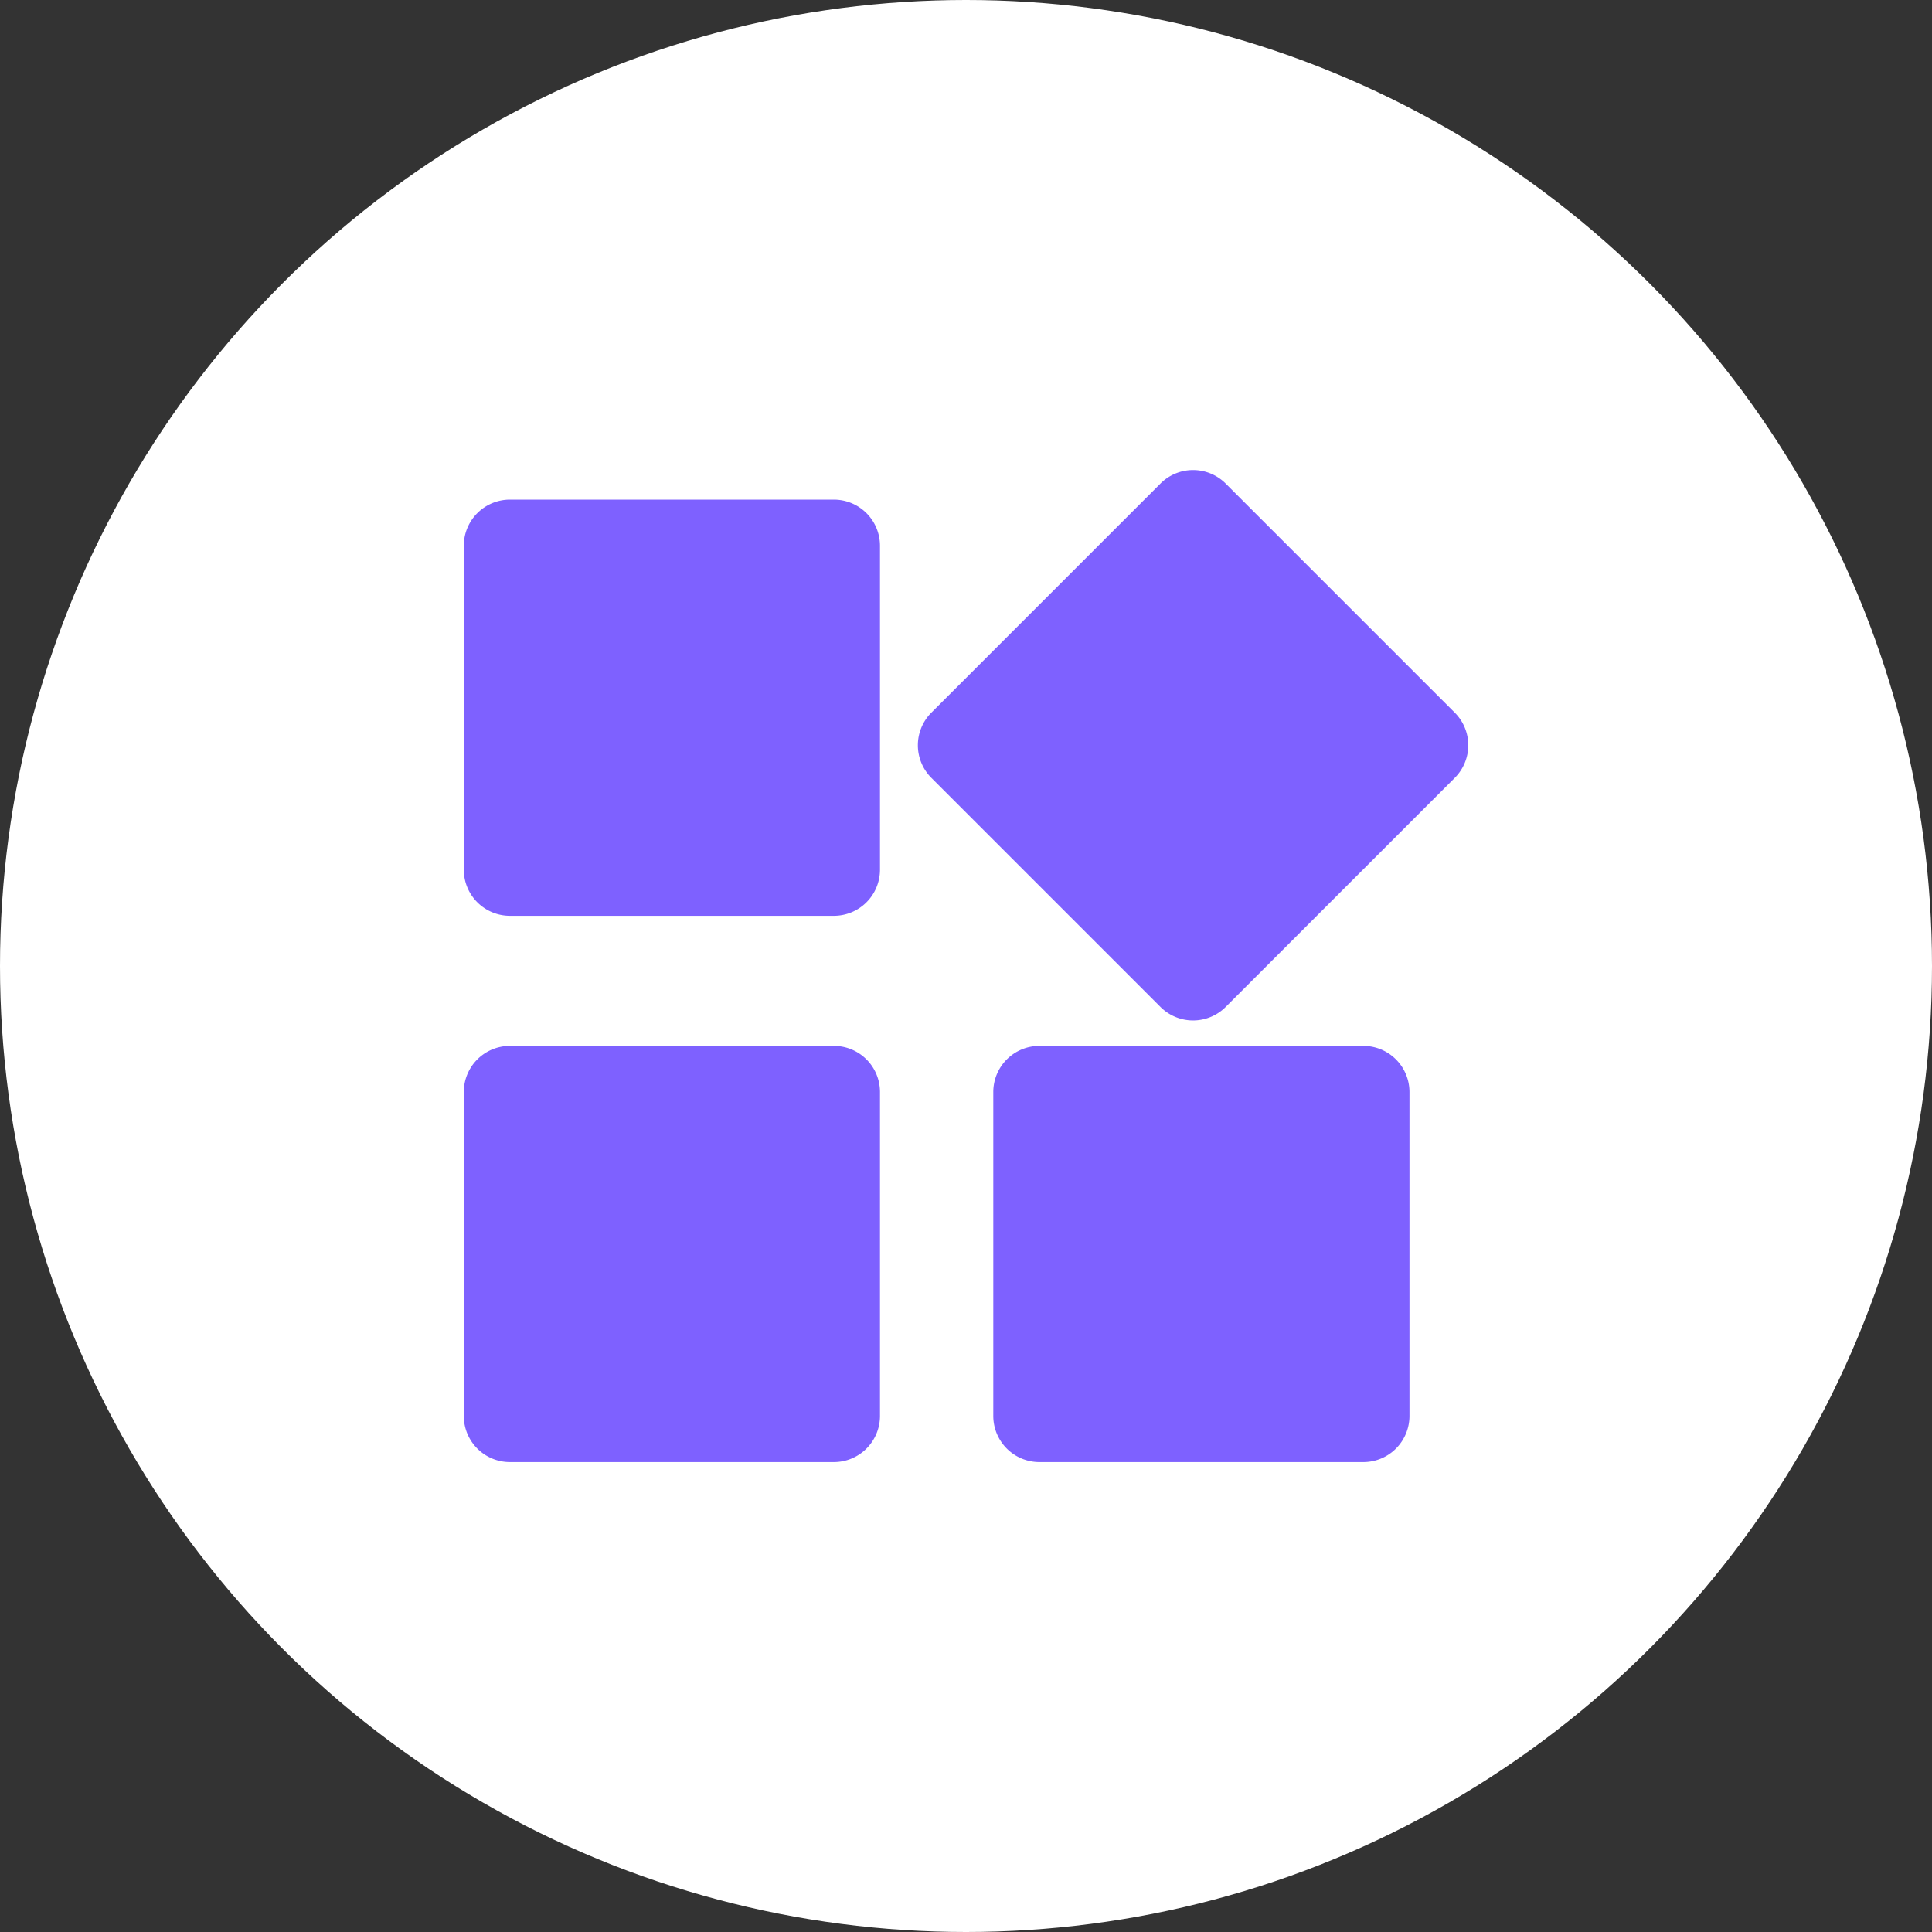 <svg xmlns="http://www.w3.org/2000/svg" width="48" height="48" viewBox="0 0 48 48">
  <rect x="0" y="0" width="48" height="48" fill="#333333" stroke="none"/>
  <defs>
    <style>
      .cls-1 {
        fill: #fff;
      }

      .cls-2 {
        fill: #7e61ff;
      }
    </style>
  </defs>
  <g id="组_10976" data-name="组 10976" transform="translate(-1183 -4200)">
    <g id="组_10965" data-name="组 10965" transform="translate(1183.003 4200)">
      <circle id="椭圆_1275" data-name="椭圆 1275" class="cls-1" cx="24" cy="24" r="24" transform="translate(-0.003)"/>
    </g>
    <path id="路径_7267" data-name="路径 7267" class="cls-2" d="M109.227,97.828a1.146,1.146,0,0,1,1.146-1.146h8.048a1.146,1.146,0,0,1,1.146,1.146v8.048a1.146,1.146,0,0,1-1.146,1.146h-8.048a1.146,1.146,0,0,1-1.146-1.146Zm17.308-1.545a1.146,1.146,0,0,1,1.621,0l5.691,5.691a1.146,1.146,0,0,1,0,1.621l-5.691,5.691a1.145,1.145,0,0,1-1.621,0l-5.691-5.691a1.146,1.146,0,0,1,0-1.621l5.691-5.691ZM122.382,111.4a1.146,1.146,0,0,1,1.146-1.146h8.048a1.146,1.146,0,0,1,1.146,1.146v8.048a1.146,1.146,0,0,1-1.146,1.146h-8.048a1.146,1.146,0,0,1-1.146-1.146V111.4Zm-13.155,0a1.146,1.146,0,0,1,1.146-1.146h8.048a1.146,1.146,0,0,1,1.146,1.146v8.048a1.146,1.146,0,0,1-1.146,1.146h-8.048a1.146,1.146,0,0,1-1.146-1.146V111.4Z" transform="translate(1085.296 4115.731)"/>
  </g>
</svg>
